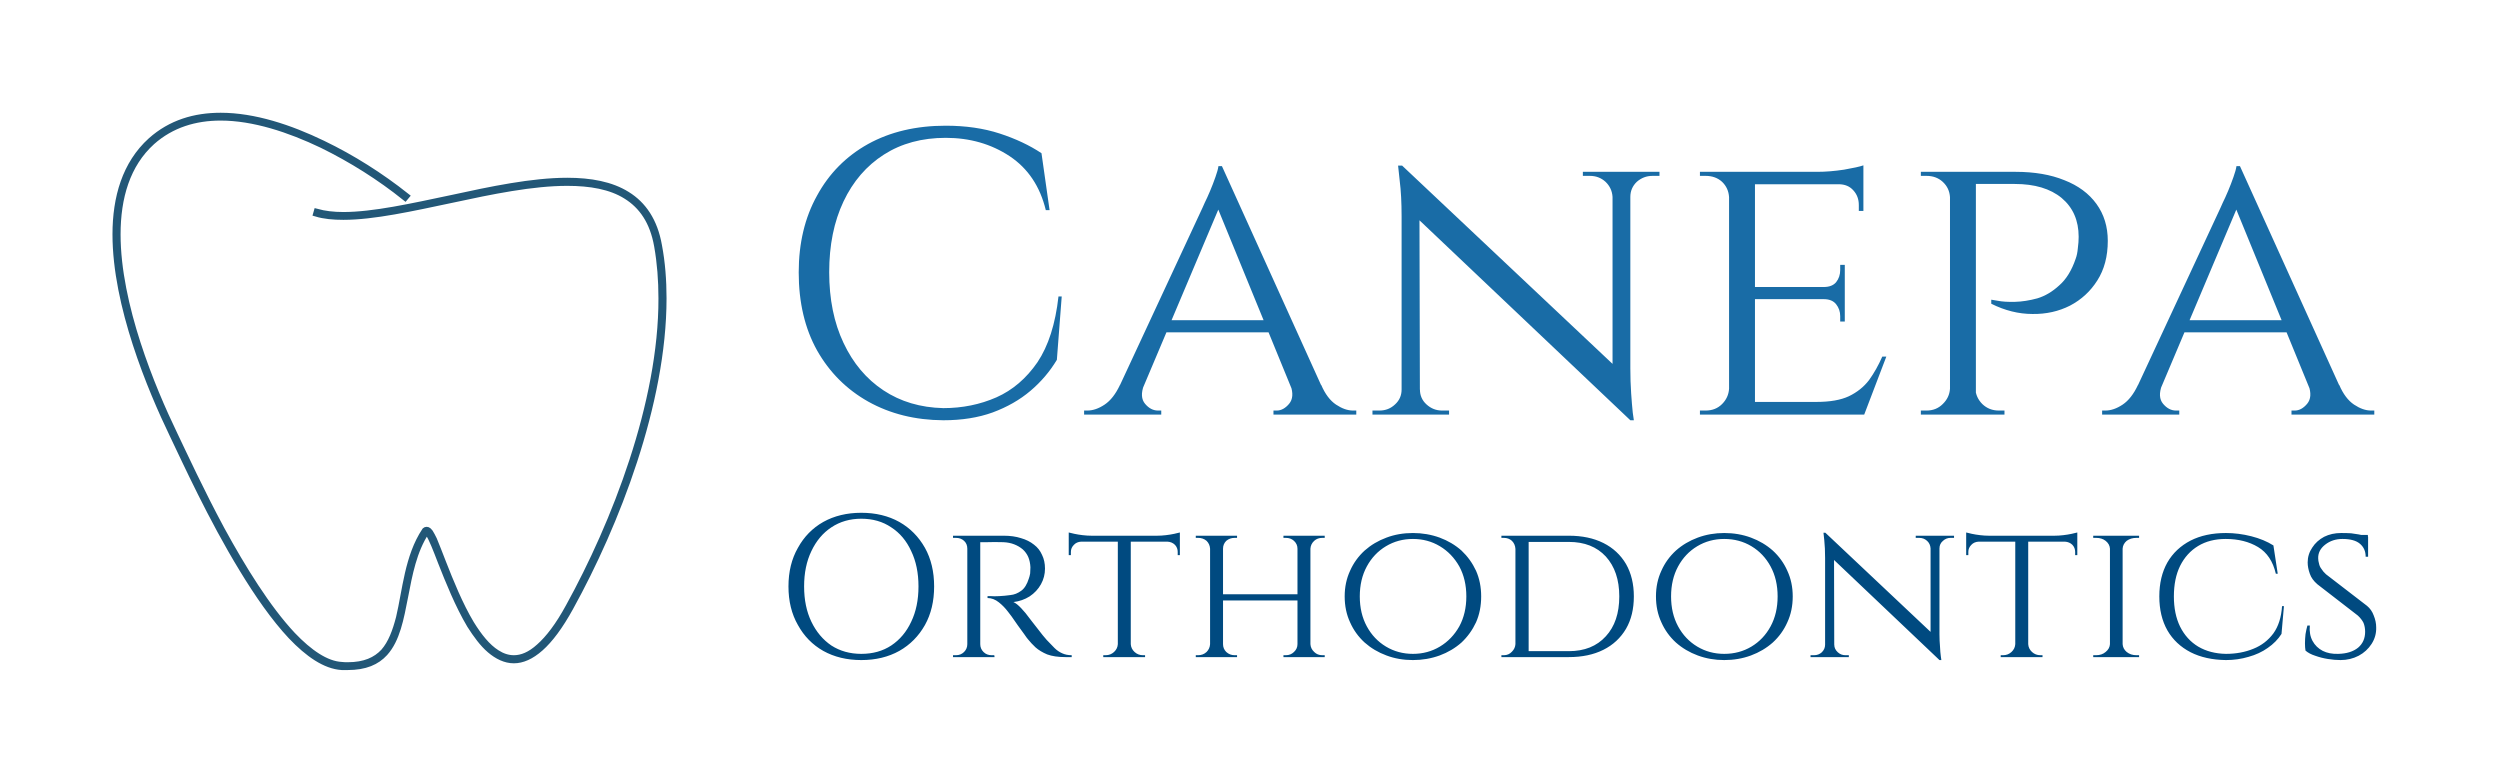 <svg xmlns="http://www.w3.org/2000/svg" version="1.1" xmlns:xlink="http://www.w3.org/1999/xlink" xmlns:svgjs="http://svgjs.dev/svgjs" viewBox="0 0 9.268 2.901"><g transform="matrix(1,0,0,1,2.871,0.466)"><rect width="9.268" height="9.268" x="-2.871" y="-3.649" fill="#ffffff"></rect><g><path d=" M 1.065 0.633 L 1.047 0.868 Q 1.008 0.933 0.949 0.983 Q 0.89 1.033 0.809 1.063 Q 0.729 1.092 0.626 1.092 Q 0.47 1.091 0.348 1.023 Q 0.227 0.955 0.158 0.833 Q 0.09 0.711 0.09 0.544 Q 0.09 0.381 0.158 0.259 Q 0.225 0.136 0.347 0.068 Q 0.47 0 0.635 0 Q 0.746 0 0.835 0.029 Q 0.924 0.058 0.99 0.102 L 1.02 0.313 L 1.006 0.313 Q 0.974 0.181 0.872 0.113 Q 0.769 0.045 0.635 0.045 Q 0.503 0.045 0.406 0.107 Q 0.309 0.169 0.256 0.281 Q 0.203 0.393 0.203 0.543 Q 0.203 0.693 0.256 0.805 Q 0.309 0.918 0.404 0.981 Q 0.499 1.044 0.626 1.047 Q 0.732 1.047 0.823 1.007 Q 0.913 0.967 0.975 0.877 Q 1.036 0.786 1.053 0.633 L 1.065 0.633 M 1.659 0.15 L 2.072 1.062 L 1.953 1.062 L 1.634 0.283 L 1.659 0.15 M 1.37 0.961 Q 1.353 1.006 1.374 1.031 Q 1.395 1.056 1.422 1.056 L 1.434 1.056 L 1.434 1.071 L 1.148 1.071 L 1.148 1.056 Q 1.148 1.056 1.154 1.056 Q 1.16 1.056 1.16 1.056 Q 1.191 1.056 1.224 1.034 Q 1.257 1.012 1.281 0.961 L 1.37 0.961 M 1.659 0.15 L 1.67 0.253 L 1.326 1.067 L 1.232 1.067 L 1.587 0.304 Q 1.587 0.304 1.595 0.286 Q 1.604 0.268 1.615 0.242 Q 1.626 0.216 1.635 0.19 Q 1.644 0.165 1.646 0.15 L 1.659 0.15 M 1.836 0.721 L 1.836 0.766 L 1.439 0.766 L 1.439 0.721 L 1.836 0.721 M 1.913 0.961 L 2.027 0.961 Q 2.049 1.012 2.082 1.034 Q 2.115 1.056 2.145 1.056 Q 2.145 1.056 2.151 1.056 Q 2.157 1.056 2.157 1.056 L 2.157 1.071 L 1.85 1.071 L 1.85 1.056 L 1.862 1.056 Q 1.887 1.056 1.908 1.031 Q 1.929 1.006 1.913 0.961 M 2.327 0.148 L 3.158 0.931 L 3.173 1.092 L 2.342 0.304 L 2.327 0.148 M 2.33 0.978 L 2.33 1.071 L 2.217 1.071 L 2.217 1.056 Q 2.217 1.056 2.23 1.056 Q 2.243 1.056 2.243 1.056 Q 2.277 1.056 2.301 1.033 Q 2.325 1.011 2.325 0.978 L 2.33 0.978 M 2.393 0.978 Q 2.393 1.011 2.417 1.033 Q 2.442 1.056 2.475 1.056 Q 2.475 1.056 2.488 1.056 Q 2.501 1.056 2.501 1.056 L 2.501 1.071 L 2.388 1.071 L 2.388 0.978 L 2.393 0.978 M 2.327 0.148 L 2.391 0.232 L 2.393 1.071 L 2.325 1.071 L 2.325 0.336 Q 2.325 0.259 2.318 0.204 Q 2.312 0.148 2.312 0.148 L 2.327 0.148 M 3.173 0.171 L 3.173 0.9 Q 3.173 0.948 3.176 0.992 Q 3.179 1.036 3.182 1.064 Q 3.186 1.092 3.186 1.092 L 3.173 1.092 L 3.107 1.012 L 3.107 0.171 L 3.173 0.171 M 3.168 0.264 L 3.168 0.171 L 3.281 0.171 L 3.281 0.186 Q 3.281 0.186 3.268 0.186 Q 3.255 0.186 3.255 0.186 Q 3.222 0.186 3.197 0.208 Q 3.173 0.231 3.173 0.264 L 3.168 0.264 M 3.107 0.264 Q 3.105 0.231 3.081 0.208 Q 3.057 0.186 3.023 0.186 Q 3.023 0.186 3.01 0.186 Q 2.997 0.186 2.997 0.186 L 2.997 0.171 L 3.11 0.171 L 3.11 0.264 L 3.107 0.264 M 3.635 0.171 L 3.635 1.071 L 3.539 1.071 L 3.539 0.171 L 3.635 0.171 M 4.038 1.024 L 4.035 1.071 L 3.632 1.071 L 3.632 1.024 L 4.038 1.024 M 3.968 0.598 L 3.968 0.643 L 3.632 0.643 L 3.632 0.598 L 3.968 0.598 M 4.037 0.171 L 4.037 0.217 L 3.632 0.217 L 3.632 0.171 L 4.037 0.171 M 4.122 0.856 L 4.04 1.071 L 3.812 1.071 L 3.863 1.024 Q 3.938 1.024 3.983 1.003 Q 4.029 0.981 4.058 0.943 Q 4.086 0.904 4.107 0.856 L 4.122 0.856 M 3.968 0.64 L 3.968 0.726 L 3.951 0.726 L 3.951 0.706 Q 3.951 0.681 3.936 0.662 Q 3.921 0.643 3.89 0.643 L 3.89 0.64 L 3.968 0.64 M 3.968 0.516 L 3.968 0.601 L 3.89 0.601 L 3.89 0.598 Q 3.921 0.598 3.936 0.58 Q 3.951 0.561 3.951 0.535 L 3.951 0.516 L 3.968 0.516 M 4.037 0.213 L 4.037 0.316 L 4.02 0.316 L 4.02 0.294 Q 4.02 0.262 4 0.24 Q 3.98 0.217 3.945 0.217 L 3.945 0.213 L 4.037 0.213 M 4.037 0.147 L 4.037 0.186 L 3.866 0.171 Q 3.912 0.171 3.965 0.163 Q 4.017 0.154 4.037 0.147 M 3.542 0.975 L 3.561 1.071 L 3.431 1.071 L 3.431 1.056 Q 3.431 1.056 3.441 1.056 Q 3.452 1.056 3.452 1.056 Q 3.489 1.056 3.513 1.032 Q 3.537 1.008 3.539 0.975 L 3.542 0.975 M 3.542 0.265 L 3.539 0.265 Q 3.537 0.231 3.513 0.208 Q 3.489 0.186 3.452 0.186 Q 3.452 0.186 3.441 0.186 Q 3.431 0.186 3.431 0.186 L 3.431 0.171 L 3.561 0.171 L 3.542 0.265 M 4.434 0.171 L 4.601 0.171 Q 4.706 0.171 4.782 0.202 Q 4.859 0.232 4.901 0.29 Q 4.943 0.348 4.943 0.427 Q 4.943 0.513 4.904 0.574 Q 4.866 0.634 4.803 0.667 Q 4.74 0.699 4.664 0.698 Q 4.587 0.698 4.511 0.66 L 4.511 0.645 Q 4.511 0.645 4.535 0.649 Q 4.56 0.654 4.599 0.653 Q 4.638 0.652 4.682 0.64 Q 4.725 0.627 4.763 0.592 Q 4.802 0.558 4.824 0.493 Q 4.83 0.477 4.832 0.454 Q 4.835 0.432 4.835 0.412 Q 4.835 0.321 4.772 0.268 Q 4.709 0.216 4.598 0.216 L 4.451 0.216 Q 4.451 0.216 4.447 0.205 Q 4.443 0.193 4.439 0.182 Q 4.434 0.171 4.434 0.171 M 4.454 0.171 L 4.454 1.071 L 4.358 1.071 L 4.358 0.171 L 4.454 0.171 M 4.361 0.975 L 4.38 1.071 L 4.25 1.071 L 4.25 1.056 Q 4.25 1.056 4.26 1.056 Q 4.271 1.056 4.271 1.056 Q 4.307 1.056 4.331 1.032 Q 4.356 1.008 4.358 0.975 L 4.361 0.975 M 4.361 0.265 L 4.358 0.265 Q 4.356 0.231 4.331 0.208 Q 4.307 0.186 4.271 0.186 Q 4.271 0.186 4.26 0.186 Q 4.25 0.186 4.25 0.186 L 4.25 0.171 L 4.38 0.171 L 4.361 0.265 M 4.449 0.975 L 4.452 0.975 Q 4.454 1.008 4.478 1.032 Q 4.503 1.056 4.539 1.056 Q 4.541 1.056 4.55 1.056 Q 4.56 1.056 4.56 1.056 L 4.56 1.071 L 4.43 1.071 L 4.449 0.975 M 5.433 0.15 L 5.846 1.062 L 5.727 1.062 L 5.408 0.283 L 5.433 0.15 M 5.144 0.961 Q 5.127 1.006 5.148 1.031 Q 5.169 1.056 5.196 1.056 L 5.208 1.056 L 5.208 1.071 L 4.922 1.071 L 4.922 1.056 Q 4.922 1.056 4.928 1.056 Q 4.934 1.056 4.934 1.056 Q 4.965 1.056 4.998 1.034 Q 5.031 1.012 5.055 0.961 L 5.144 0.961 M 5.433 0.15 L 5.444 0.253 L 5.1 1.067 L 5.006 1.067 L 5.361 0.304 Q 5.361 0.304 5.369 0.286 Q 5.378 0.268 5.389 0.242 Q 5.4 0.216 5.409 0.19 Q 5.418 0.165 5.42 0.15 L 5.433 0.15 M 5.61 0.721 L 5.61 0.766 L 5.213 0.766 L 5.213 0.721 L 5.61 0.721 M 5.687 0.961 L 5.801 0.961 Q 5.823 1.012 5.856 1.034 Q 5.889 1.056 5.919 1.056 Q 5.919 1.056 5.925 1.056 Q 5.931 1.056 5.931 1.056 L 5.931 1.071 L 5.624 1.071 L 5.624 1.056 L 5.636 1.056 Q 5.661 1.056 5.682 1.031 Q 5.703 1.006 5.687 0.961" fill="#196ca6" fill-rule="nonzero"></path></g><g><path d=" M 0.322 1.435 Q 0.402 1.435 0.463 1.469 Q 0.523 1.503 0.558 1.565 Q 0.592 1.626 0.592 1.708 Q 0.592 1.79 0.558 1.851 Q 0.523 1.913 0.463 1.947 Q 0.402 1.981 0.322 1.981 Q 0.242 1.981 0.181 1.947 Q 0.121 1.913 0.087 1.851 Q 0.052 1.79 0.052 1.708 Q 0.052 1.626 0.087 1.565 Q 0.121 1.503 0.181 1.469 Q 0.242 1.435 0.322 1.435 M 0.322 1.958 Q 0.386 1.958 0.433 1.927 Q 0.481 1.895 0.507 1.839 Q 0.534 1.783 0.534 1.708 Q 0.534 1.633 0.507 1.577 Q 0.481 1.52 0.433 1.489 Q 0.386 1.457 0.322 1.457 Q 0.259 1.457 0.211 1.489 Q 0.164 1.52 0.137 1.577 Q 0.11 1.633 0.11 1.708 Q 0.11 1.783 0.137 1.839 Q 0.164 1.895 0.211 1.927 Q 0.259 1.958 0.322 1.958 M 0.754 1.52 L 0.85 1.52 Q 0.886 1.52 0.914 1.529 Q 0.942 1.537 0.962 1.553 Q 0.982 1.568 0.992 1.591 Q 1.003 1.613 1.003 1.642 Q 1.003 1.673 0.988 1.7 Q 0.973 1.727 0.946 1.745 Q 0.919 1.762 0.886 1.766 Q 0.898 1.771 0.915 1.789 Q 0.932 1.807 0.944 1.824 Q 0.944 1.824 0.954 1.837 Q 0.964 1.85 0.979 1.869 Q 0.994 1.889 1.009 1.906 Q 1.025 1.923 1.038 1.936 Q 1.051 1.949 1.067 1.956 Q 1.082 1.963 1.102 1.963 L 1.102 1.97 L 1.079 1.97 Q 1.038 1.97 1.011 1.96 Q 0.985 1.949 0.968 1.934 Q 0.952 1.919 0.94 1.904 Q 0.937 1.901 0.926 1.885 Q 0.915 1.87 0.902 1.852 Q 0.889 1.834 0.879 1.819 Q 0.868 1.805 0.866 1.802 Q 0.851 1.782 0.832 1.767 Q 0.812 1.751 0.79 1.751 L 0.79 1.744 Q 0.79 1.744 0.802 1.744 Q 0.814 1.745 0.833 1.744 Q 0.854 1.743 0.875 1.74 Q 0.896 1.738 0.915 1.724 Q 0.933 1.711 0.943 1.679 Q 0.946 1.671 0.948 1.66 Q 0.949 1.649 0.949 1.637 Q 0.948 1.616 0.941 1.599 Q 0.934 1.583 0.921 1.571 Q 0.907 1.559 0.889 1.552 Q 0.871 1.545 0.849 1.544 Q 0.814 1.543 0.787 1.544 Q 0.761 1.544 0.761 1.544 Q 0.761 1.543 0.759 1.537 Q 0.757 1.532 0.756 1.526 Q 0.754 1.52 0.754 1.52 M 0.763 1.52 L 0.763 1.97 L 0.715 1.97 L 0.715 1.52 L 0.763 1.52 M 0.717 1.922 L 0.726 1.97 L 0.662 1.97 L 0.662 1.963 Q 0.662 1.963 0.667 1.963 Q 0.673 1.963 0.673 1.963 Q 0.691 1.963 0.703 1.951 Q 0.715 1.939 0.715 1.922 L 0.717 1.922 M 0.717 1.568 L 0.715 1.568 Q 0.715 1.55 0.703 1.539 Q 0.691 1.528 0.673 1.528 Q 0.673 1.528 0.667 1.528 Q 0.662 1.528 0.662 1.528 L 0.662 1.52 L 0.726 1.52 L 0.717 1.568 M 0.76 1.922 L 0.763 1.922 Q 0.763 1.939 0.775 1.951 Q 0.787 1.963 0.805 1.963 Q 0.805 1.963 0.81 1.963 Q 0.815 1.963 0.815 1.963 L 0.816 1.97 L 0.751 1.97 L 0.76 1.922 M 1.321 1.523 L 1.321 1.97 L 1.273 1.97 L 1.273 1.523 L 1.321 1.523 M 1.503 1.52 L 1.503 1.542 L 1.091 1.542 L 1.091 1.52 L 1.503 1.52 M 1.503 1.541 L 1.503 1.592 L 1.495 1.592 L 1.495 1.58 Q 1.495 1.565 1.485 1.554 Q 1.474 1.543 1.457 1.542 L 1.457 1.541 L 1.503 1.541 M 1.503 1.508 L 1.503 1.527 L 1.419 1.52 Q 1.434 1.52 1.451 1.518 Q 1.468 1.516 1.482 1.513 Q 1.496 1.51 1.503 1.508 M 1.274 1.922 L 1.274 1.97 L 1.219 1.97 L 1.219 1.963 Q 1.22 1.963 1.224 1.963 Q 1.228 1.963 1.228 1.963 Q 1.246 1.963 1.259 1.951 Q 1.272 1.939 1.273 1.922 L 1.274 1.922 M 1.319 1.922 L 1.321 1.922 Q 1.322 1.939 1.335 1.951 Q 1.348 1.963 1.366 1.963 Q 1.366 1.963 1.37 1.963 Q 1.374 1.963 1.374 1.963 L 1.374 1.97 L 1.319 1.97 L 1.319 1.922 M 1.137 1.541 L 1.137 1.542 Q 1.12 1.543 1.11 1.554 Q 1.099 1.565 1.099 1.58 L 1.099 1.592 L 1.091 1.592 L 1.091 1.541 L 1.137 1.541 M 1.091 1.508 Q 1.098 1.51 1.112 1.513 Q 1.126 1.516 1.143 1.518 Q 1.16 1.52 1.175 1.52 L 1.091 1.527 L 1.091 1.508 M 1.987 1.52 L 1.987 1.97 L 1.939 1.97 L 1.939 1.52 L 1.987 1.52 M 1.663 1.52 L 1.663 1.97 L 1.615 1.97 L 1.615 1.52 L 1.663 1.52 M 1.947 1.737 L 1.947 1.76 L 1.654 1.76 L 1.654 1.737 L 1.947 1.737 M 1.617 1.922 L 1.617 1.97 L 1.562 1.97 L 1.562 1.963 Q 1.562 1.963 1.567 1.963 Q 1.571 1.963 1.571 1.963 Q 1.589 1.963 1.602 1.951 Q 1.614 1.939 1.615 1.922 L 1.617 1.922 M 1.66 1.922 L 1.663 1.922 Q 1.663 1.939 1.675 1.951 Q 1.688 1.963 1.706 1.963 Q 1.706 1.963 1.711 1.963 Q 1.715 1.963 1.715 1.963 L 1.715 1.97 L 1.66 1.97 L 1.66 1.922 M 1.66 1.568 L 1.66 1.52 L 1.715 1.52 L 1.715 1.528 Q 1.715 1.528 1.711 1.528 Q 1.706 1.528 1.706 1.528 Q 1.688 1.528 1.675 1.539 Q 1.663 1.551 1.663 1.568 L 1.66 1.568 M 1.617 1.568 L 1.615 1.568 Q 1.614 1.551 1.602 1.539 Q 1.589 1.528 1.571 1.528 Q 1.571 1.528 1.567 1.528 Q 1.562 1.528 1.562 1.528 L 1.562 1.52 L 1.617 1.52 L 1.617 1.568 M 1.942 1.922 L 1.942 1.97 L 1.887 1.97 L 1.887 1.963 Q 1.887 1.963 1.891 1.963 Q 1.896 1.963 1.896 1.963 Q 1.914 1.963 1.926 1.951 Q 1.939 1.939 1.939 1.922 L 1.942 1.922 M 1.985 1.922 L 1.987 1.922 Q 1.988 1.939 2.001 1.951 Q 2.013 1.963 2.031 1.963 Q 2.031 1.963 2.035 1.963 Q 2.04 1.963 2.04 1.963 L 2.04 1.97 L 1.985 1.97 L 1.985 1.922 M 1.985 1.568 L 1.985 1.52 L 2.04 1.52 L 2.04 1.528 Q 2.04 1.528 2.035 1.528 Q 2.031 1.528 2.031 1.528 Q 2.013 1.528 2.001 1.539 Q 1.988 1.551 1.987 1.568 L 1.985 1.568 M 1.942 1.568 L 1.939 1.568 Q 1.939 1.551 1.926 1.539 Q 1.914 1.528 1.896 1.528 Q 1.896 1.528 1.891 1.528 Q 1.887 1.528 1.887 1.528 L 1.887 1.52 L 1.942 1.52 L 1.942 1.568 M 2.367 1.51 Q 2.419 1.51 2.466 1.527 Q 2.512 1.544 2.547 1.575 Q 2.581 1.607 2.601 1.65 Q 2.62 1.693 2.62 1.745 Q 2.62 1.798 2.601 1.841 Q 2.581 1.884 2.547 1.916 Q 2.512 1.947 2.466 1.964 Q 2.419 1.981 2.367 1.981 Q 2.314 1.981 2.269 1.964 Q 2.223 1.947 2.188 1.916 Q 2.153 1.884 2.134 1.841 Q 2.114 1.798 2.114 1.745 Q 2.114 1.693 2.134 1.65 Q 2.153 1.607 2.188 1.575 Q 2.223 1.544 2.269 1.527 Q 2.314 1.51 2.367 1.51 M 2.367 1.958 Q 2.422 1.958 2.467 1.931 Q 2.512 1.904 2.539 1.856 Q 2.565 1.808 2.565 1.745 Q 2.565 1.682 2.539 1.634 Q 2.512 1.586 2.467 1.559 Q 2.422 1.532 2.367 1.532 Q 2.312 1.532 2.267 1.559 Q 2.222 1.586 2.196 1.634 Q 2.17 1.682 2.17 1.745 Q 2.17 1.808 2.196 1.856 Q 2.222 1.904 2.267 1.931 Q 2.312 1.958 2.367 1.958 M 2.945 1.52 Q 3.019 1.52 3.073 1.547 Q 3.127 1.574 3.157 1.625 Q 3.186 1.676 3.186 1.745 Q 3.186 1.815 3.157 1.865 Q 3.127 1.916 3.073 1.943 Q 3.019 1.97 2.945 1.97 L 2.785 1.97 L 2.784 1.948 Q 2.836 1.948 2.872 1.948 Q 2.908 1.948 2.926 1.948 Q 2.945 1.948 2.945 1.948 Q 3.032 1.948 3.082 1.893 Q 3.132 1.839 3.132 1.745 Q 3.132 1.652 3.082 1.597 Q 3.032 1.543 2.945 1.543 Q 2.945 1.543 2.926 1.543 Q 2.906 1.543 2.869 1.543 Q 2.831 1.543 2.776 1.543 L 2.776 1.52 L 2.945 1.52 M 2.796 1.52 L 2.796 1.97 L 2.747 1.97 L 2.747 1.52 L 2.796 1.52 M 2.749 1.922 L 2.749 1.97 L 2.695 1.97 L 2.695 1.963 Q 2.695 1.963 2.7 1.963 Q 2.704 1.963 2.704 1.963 Q 2.722 1.963 2.734 1.95 Q 2.746 1.938 2.747 1.922 L 2.749 1.922 M 2.749 1.569 L 2.747 1.569 Q 2.746 1.551 2.734 1.539 Q 2.722 1.528 2.704 1.528 Q 2.704 1.528 2.699 1.528 Q 2.695 1.528 2.695 1.528 L 2.695 1.52 L 2.749 1.52 L 2.749 1.569 M 3.521 1.51 Q 3.574 1.51 3.62 1.527 Q 3.666 1.544 3.701 1.575 Q 3.736 1.607 3.755 1.65 Q 3.775 1.693 3.775 1.745 Q 3.775 1.798 3.755 1.841 Q 3.736 1.884 3.701 1.916 Q 3.666 1.947 3.62 1.964 Q 3.574 1.981 3.521 1.981 Q 3.469 1.981 3.423 1.964 Q 3.377 1.947 3.342 1.916 Q 3.307 1.884 3.288 1.841 Q 3.268 1.798 3.268 1.745 Q 3.268 1.693 3.288 1.65 Q 3.307 1.607 3.342 1.575 Q 3.377 1.544 3.423 1.527 Q 3.469 1.51 3.521 1.51 M 3.521 1.958 Q 3.577 1.958 3.622 1.931 Q 3.667 1.904 3.693 1.856 Q 3.719 1.808 3.719 1.745 Q 3.719 1.682 3.693 1.634 Q 3.667 1.586 3.622 1.559 Q 3.577 1.532 3.521 1.532 Q 3.466 1.532 3.421 1.559 Q 3.376 1.586 3.35 1.634 Q 3.324 1.682 3.324 1.745 Q 3.324 1.808 3.35 1.856 Q 3.376 1.904 3.421 1.931 Q 3.466 1.958 3.521 1.958 M 3.896 1.509 L 4.312 1.901 L 4.319 1.981 L 3.904 1.587 L 3.896 1.509 M 3.898 1.924 L 3.898 1.97 L 3.841 1.97 L 3.841 1.963 Q 3.841 1.963 3.848 1.963 Q 3.854 1.963 3.854 1.963 Q 3.871 1.963 3.883 1.952 Q 3.895 1.94 3.895 1.924 L 3.898 1.924 M 3.929 1.924 Q 3.929 1.94 3.942 1.952 Q 3.954 1.963 3.97 1.963 Q 3.97 1.963 3.977 1.963 Q 3.983 1.963 3.983 1.963 L 3.983 1.97 L 3.927 1.97 L 3.927 1.924 L 3.929 1.924 M 3.896 1.509 L 3.928 1.551 L 3.929 1.97 L 3.895 1.97 L 3.895 1.603 Q 3.895 1.565 3.892 1.537 Q 3.889 1.509 3.889 1.509 L 3.896 1.509 M 4.319 1.52 L 4.319 1.885 Q 4.319 1.909 4.321 1.931 Q 4.322 1.953 4.324 1.967 Q 4.326 1.981 4.326 1.981 L 4.319 1.981 L 4.286 1.941 L 4.286 1.52 L 4.319 1.52 M 4.317 1.567 L 4.317 1.52 L 4.373 1.52 L 4.373 1.528 Q 4.373 1.528 4.367 1.528 Q 4.36 1.528 4.36 1.528 Q 4.344 1.528 4.332 1.539 Q 4.319 1.55 4.319 1.567 L 4.317 1.567 M 4.286 1.567 Q 4.285 1.55 4.273 1.539 Q 4.261 1.528 4.244 1.528 Q 4.244 1.528 4.238 1.528 Q 4.231 1.528 4.231 1.528 L 4.231 1.52 L 4.288 1.52 L 4.288 1.567 L 4.286 1.567 M 4.648 1.523 L 4.648 1.97 L 4.6 1.97 L 4.6 1.523 L 4.648 1.523 M 4.83 1.52 L 4.83 1.542 L 4.418 1.542 L 4.418 1.52 L 4.83 1.52 M 4.83 1.541 L 4.83 1.592 L 4.822 1.592 L 4.822 1.58 Q 4.822 1.565 4.812 1.554 Q 4.801 1.543 4.784 1.542 L 4.784 1.541 L 4.83 1.541 M 4.83 1.508 L 4.83 1.527 L 4.746 1.52 Q 4.761 1.52 4.778 1.518 Q 4.795 1.516 4.809 1.513 Q 4.823 1.51 4.83 1.508 M 4.601 1.922 L 4.601 1.97 L 4.546 1.97 L 4.546 1.963 Q 4.547 1.963 4.551 1.963 Q 4.555 1.963 4.555 1.963 Q 4.573 1.963 4.586 1.951 Q 4.599 1.939 4.6 1.922 L 4.601 1.922 M 4.646 1.922 L 4.648 1.922 Q 4.649 1.939 4.662 1.951 Q 4.675 1.963 4.693 1.963 Q 4.693 1.963 4.697 1.963 Q 4.701 1.963 4.701 1.963 L 4.701 1.97 L 4.646 1.97 L 4.646 1.922 M 4.464 1.541 L 4.464 1.542 Q 4.447 1.543 4.437 1.554 Q 4.426 1.565 4.426 1.58 L 4.426 1.592 L 4.418 1.592 L 4.418 1.541 L 4.464 1.541 M 4.418 1.508 Q 4.425 1.51 4.439 1.513 Q 4.453 1.516 4.47 1.518 Q 4.487 1.52 4.502 1.52 L 4.418 1.527 L 4.418 1.508 M 4.998 1.52 L 4.998 1.97 L 4.951 1.97 L 4.951 1.52 L 4.998 1.52 M 4.953 1.922 L 4.953 1.97 L 4.889 1.97 L 4.889 1.963 Q 4.889 1.963 4.894 1.963 Q 4.9 1.963 4.9 1.963 Q 4.921 1.963 4.935 1.951 Q 4.95 1.939 4.951 1.922 L 4.953 1.922 M 4.996 1.922 L 4.998 1.922 Q 4.999 1.939 5.013 1.951 Q 5.028 1.963 5.049 1.963 Q 5.049 1.963 5.054 1.963 Q 5.059 1.963 5.059 1.963 L 5.059 1.97 L 4.996 1.97 L 4.996 1.922 M 4.996 1.568 L 4.996 1.52 L 5.059 1.52 L 5.059 1.528 Q 5.059 1.528 5.054 1.528 Q 5.049 1.528 5.049 1.528 Q 5.028 1.528 5.013 1.539 Q 4.999 1.551 4.998 1.568 L 4.996 1.568 M 4.953 1.568 L 4.951 1.568 Q 4.95 1.551 4.935 1.539 Q 4.921 1.528 4.9 1.528 Q 4.899 1.528 4.894 1.528 Q 4.889 1.528 4.889 1.528 L 4.889 1.52 L 4.953 1.52 L 4.953 1.568 M 5.596 1.781 L 5.587 1.884 Q 5.568 1.914 5.536 1.936 Q 5.505 1.958 5.465 1.969 Q 5.425 1.981 5.381 1.981 Q 5.305 1.98 5.25 1.952 Q 5.194 1.923 5.164 1.871 Q 5.134 1.818 5.134 1.745 Q 5.134 1.672 5.164 1.619 Q 5.194 1.567 5.25 1.538 Q 5.305 1.51 5.381 1.51 Q 5.428 1.51 5.475 1.522 Q 5.522 1.534 5.557 1.556 L 5.573 1.661 L 5.566 1.661 Q 5.55 1.592 5.5 1.562 Q 5.45 1.532 5.38 1.532 Q 5.321 1.532 5.278 1.558 Q 5.235 1.584 5.211 1.632 Q 5.188 1.679 5.188 1.745 Q 5.188 1.81 5.211 1.857 Q 5.235 1.905 5.278 1.931 Q 5.322 1.957 5.381 1.958 Q 5.437 1.958 5.483 1.939 Q 5.528 1.921 5.557 1.882 Q 5.585 1.843 5.589 1.781 L 5.596 1.781 M 5.808 1.51 Q 5.829 1.51 5.845 1.511 Q 5.86 1.513 5.872 1.515 Q 5.884 1.517 5.892 1.519 Q 5.901 1.522 5.908 1.524 L 5.908 1.598 L 5.899 1.598 Q 5.899 1.568 5.878 1.55 Q 5.857 1.532 5.813 1.532 Q 5.776 1.532 5.749 1.553 Q 5.722 1.574 5.723 1.604 Q 5.723 1.613 5.726 1.623 Q 5.728 1.634 5.735 1.643 Q 5.741 1.653 5.752 1.663 L 5.904 1.78 Q 5.921 1.794 5.929 1.816 Q 5.938 1.838 5.938 1.86 Q 5.939 1.893 5.921 1.921 Q 5.903 1.949 5.873 1.965 Q 5.842 1.981 5.806 1.981 Q 5.784 1.981 5.759 1.977 Q 5.734 1.973 5.712 1.965 Q 5.69 1.958 5.676 1.946 Q 5.674 1.935 5.674 1.919 Q 5.674 1.903 5.676 1.885 Q 5.679 1.867 5.683 1.853 L 5.692 1.853 Q 5.689 1.886 5.702 1.91 Q 5.715 1.934 5.74 1.947 Q 5.764 1.959 5.797 1.958 Q 5.844 1.957 5.871 1.935 Q 5.897 1.913 5.897 1.876 Q 5.897 1.858 5.891 1.843 Q 5.884 1.829 5.87 1.816 L 5.72 1.7 Q 5.699 1.682 5.692 1.661 Q 5.684 1.639 5.684 1.619 Q 5.684 1.589 5.701 1.564 Q 5.717 1.539 5.745 1.524 Q 5.773 1.51 5.808 1.51 M 5.907 1.517 L 5.908 1.53 L 5.854 1.53 L 5.854 1.517 L 5.907 1.517" fill="#004a80" fill-rule="nonzero"></path></g><g clip-path="url(&quot;#SvgjsClipPath1003&quot;)"><g clip-path="url(&quot;#a&quot;)"><path d=" M -2.053 -0.037 C -2.149 -0.037 -2.238 -0.011 -2.312 0.055 C -2.407 0.141 -2.443 0.266 -2.443 0.403 C -2.443 0.666 -2.314 0.975 -2.231 1.147 C -2.184 1.245 -2.088 1.456 -1.973 1.644 C -1.916 1.738 -1.854 1.827 -1.792 1.893 C -1.729 1.959 -1.666 2.003 -1.604 2.007 C -1.596 2.007 -1.589 2.007 -1.582 2.007 C -1.517 2.007 -1.474 1.988 -1.444 1.955 C -1.399 1.905 -1.385 1.828 -1.369 1.746 C -1.353 1.663 -1.337 1.576 -1.29 1.505 L -1.289 1.505 C -1.289 1.505 -1.288 1.506 -1.288 1.506 C -1.285 1.508 -1.283 1.511 -1.281 1.515 C -1.27 1.532 -1.255 1.57 -1.237 1.617 C -1.209 1.688 -1.173 1.778 -1.129 1.852 C -1.106 1.888 -1.082 1.921 -1.055 1.944 C -1.028 1.967 -0.998 1.982 -0.966 1.982 C -0.935 1.982 -0.902 1.968 -0.867 1.937 C -0.832 1.906 -0.795 1.857 -0.756 1.786 C -0.586 1.478 -0.411 1.03 -0.411 0.64 C -0.411 0.573 -0.416 0.507 -0.428 0.444 C -0.444 0.353 -0.486 0.292 -0.546 0.255 C -0.605 0.218 -0.682 0.204 -0.768 0.204 C -0.898 0.204 -1.05 0.236 -1.197 0.268 C -1.344 0.299 -1.487 0.331 -1.598 0.331 C -1.635 0.331 -1.668 0.327 -1.697 0.319 L -1.699 0.326 C -1.669 0.335 -1.635 0.338 -1.598 0.338 C -1.486 0.338 -1.343 0.306 -1.196 0.275 C -1.048 0.243 -0.897 0.212 -0.768 0.212 C -0.683 0.212 -0.607 0.225 -0.55 0.261 C -0.492 0.297 -0.451 0.355 -0.435 0.446 C -0.424 0.508 -0.419 0.573 -0.419 0.64 C -0.418 1.028 -0.593 1.475 -0.763 1.783 C -0.801 1.853 -0.838 1.901 -0.872 1.931 C -0.906 1.962 -0.937 1.974 -0.966 1.974 C -0.988 1.974 -1.009 1.967 -1.029 1.954 C -1.064 1.932 -1.095 1.893 -1.124 1.846 C -1.166 1.776 -1.201 1.689 -1.228 1.62 C -1.241 1.586 -1.253 1.556 -1.262 1.534 C -1.267 1.523 -1.272 1.515 -1.276 1.508 C -1.278 1.506 -1.28 1.503 -1.282 1.501 C -1.284 1.499 -1.287 1.498 -1.289 1.498 C -1.292 1.498 -1.294 1.499 -1.295 1.5 L -1.296 1.501 L -1.296 1.501 C -1.36 1.597 -1.368 1.723 -1.392 1.824 C -1.405 1.874 -1.421 1.918 -1.449 1.95 C -1.478 1.981 -1.519 2 -1.582 2 C -1.589 2 -1.596 2 -1.604 1.999 C -1.662 1.996 -1.724 1.953 -1.786 1.888 C -1.879 1.789 -1.971 1.64 -2.049 1.497 C -2.126 1.354 -2.189 1.217 -2.224 1.144 C -2.307 0.972 -2.435 0.664 -2.435 0.403 C -2.435 0.267 -2.4 0.144 -2.307 0.06 C -2.235 -0.004 -2.147 -0.03 -2.053 -0.03 C -1.931 -0.03 -1.798 0.014 -1.677 0.072 C -1.567 0.126 -1.464 0.191 -1.369 0.267 L -1.364 0.261 C -1.46 0.185 -1.564 0.119 -1.674 0.066 C -1.796 0.007 -1.929 -0.037 -2.053 -0.037" fill="#225777" transform="matrix(1,0,0,1,0,0)" fill-rule="nonzero" stroke-dasharray="none" stroke-miterlimit="10" stroke-linejoin="miter" stroke-linecap="butt" stroke-width="0.022" stroke="#225777"></path></g></g></g><defs><clipPath id="SvgjsClipPath1003"><path d=" M -2.454 -0.048 h 2.054 v 2.066 h -2.054 Z"></path></clipPath><clipPath id="a"><path d=" M -2.454 2.018 L -0.4 2.018 L -0.4 -0.048 L -2.454 -0.048 Z"></path></clipPath></defs></svg>